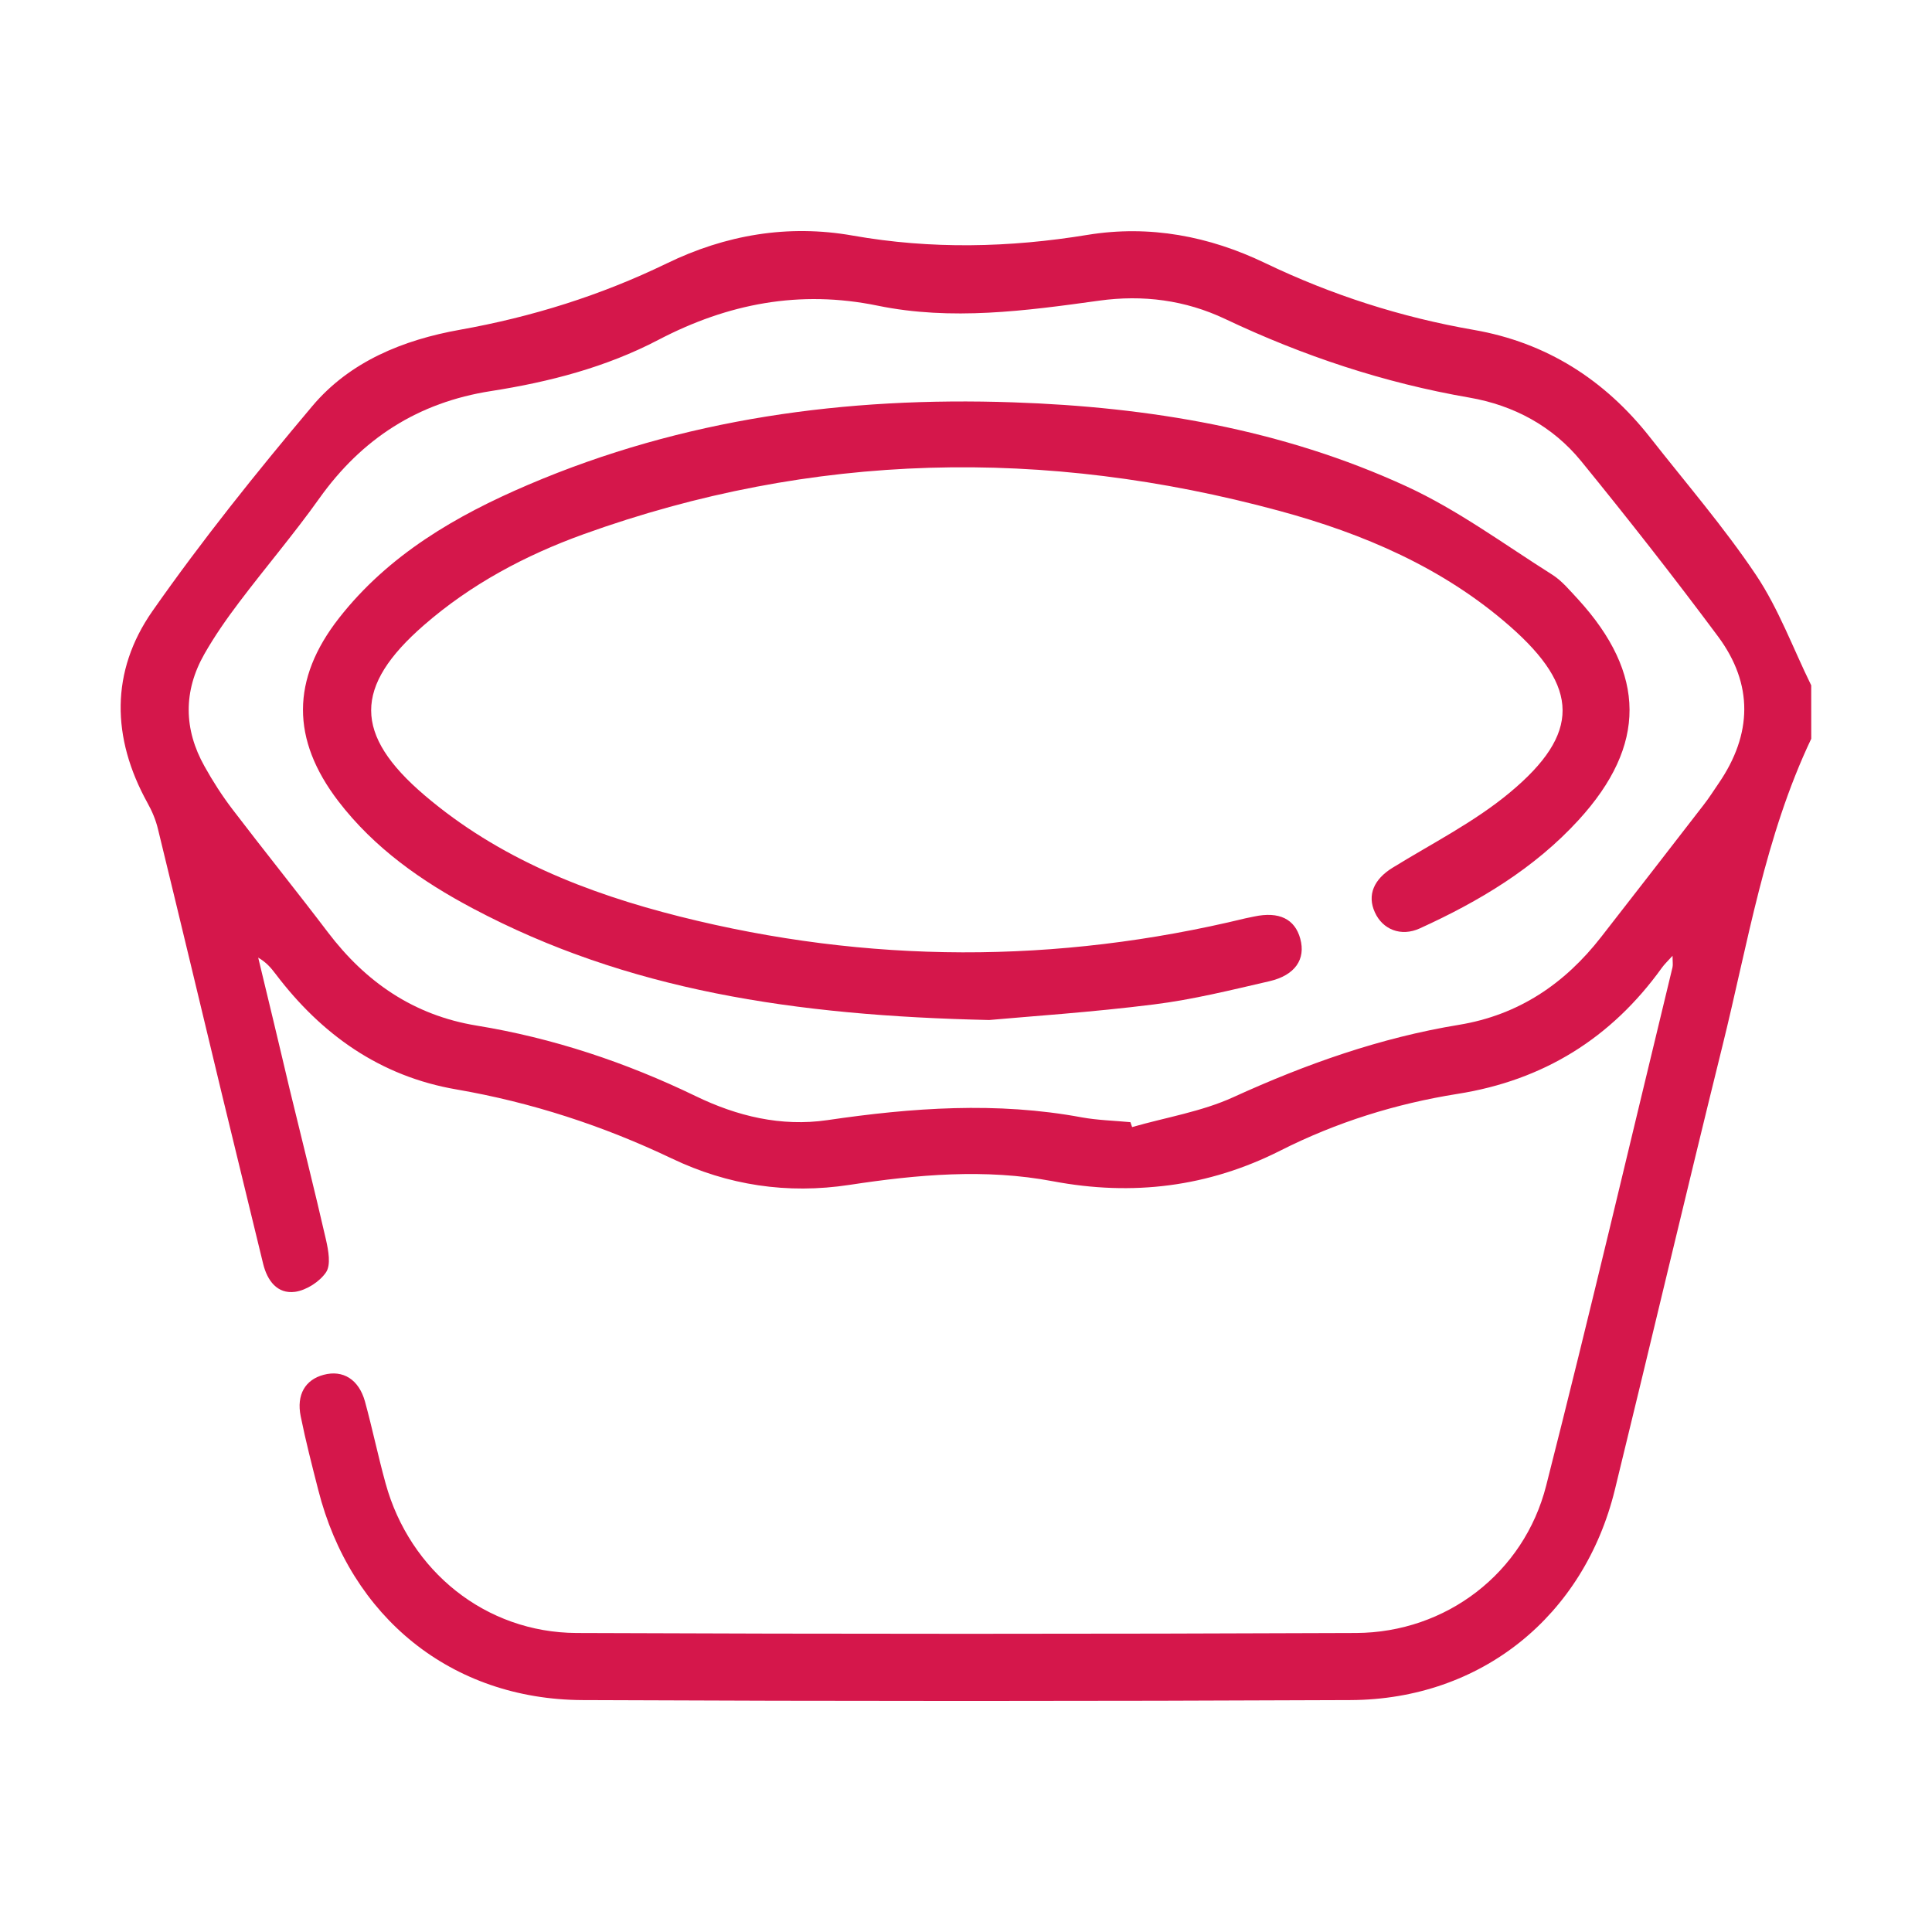 <?xml version="1.0" encoding="utf-8"?>
<!-- Generator: Adobe Illustrator 16.0.0, SVG Export Plug-In . SVG Version: 6.00 Build 0)  -->
<!DOCTYPE svg PUBLIC "-//W3C//DTD SVG 1.1//EN" "http://www.w3.org/Graphics/SVG/1.1/DTD/svg11.dtd">
<svg version="1.1" id="Layer_1" xmlns="http://www.w3.org/2000/svg" xmlns:xlink="http://www.w3.org/1999/xlink" x="0px" y="0px"
	 width="48px" height="48px" viewBox="0 0 48 48" enable-background="new 0 0 48 48" xml:space="preserve">
<g>
	<path fill-rule="evenodd" clip-rule="evenodd" fill="#D5174B" d="M45,18.354c-1.154,2.43-1.572,5.076-2.212,7.655
		c-0.906,3.663-1.771,7.339-2.668,11.006c-0.77,3.139-3.322,5.207-6.563,5.223c-6.364,0.029-12.726,0.029-19.088,0
		c-3.252-0.016-5.761-2.057-6.562-5.221c-0.155-0.607-0.312-1.215-0.436-1.828c-0.11-0.539,0.114-0.913,0.572-1.033
		c0.478-0.127,0.872,0.114,1.025,0.665c0.185,0.677,0.326,1.361,0.512,2.034c0.6,2.18,2.485,3.706,4.745,3.716
		c6.455,0.027,12.909,0.027,19.365,0c2.238-0.01,4.173-1.489,4.724-3.661c1.09-4.28,2.099-8.586,3.139-12.879
		c0.014-0.063,0.001-0.132,0.001-0.285c-0.126,0.139-0.203,0.211-0.264,0.296c-1.258,1.753-2.948,2.799-5.078,3.135
		c-1.539,0.245-3.01,0.705-4.402,1.409c-1.793,0.906-3.673,1.134-5.644,0.763c-1.689-0.321-3.38-0.167-5.062,0.089
		c-1.543,0.235-3.02,0.011-4.416-0.657c-1.707-0.813-3.481-1.392-5.345-1.714c-1.896-0.325-3.355-1.361-4.5-2.875
		c-0.11-0.146-0.229-0.286-0.428-0.4c0.127,0.531,0.257,1.061,0.383,1.591c0.135,0.557,0.263,1.112,0.396,1.668
		c0.304,1.253,0.619,2.503,0.907,3.759c0.058,0.261,0.123,0.611,0.001,0.797c-0.159,0.236-0.491,0.449-0.773,0.488
		c-0.442,0.057-0.688-0.278-0.791-0.695c-0.345-1.414-0.689-2.829-1.031-4.241c-0.525-2.185-1.048-4.37-1.58-6.552
		c-0.054-0.23-0.148-0.455-0.265-0.663c-0.891-1.613-0.921-3.262,0.124-4.76c1.234-1.763,2.586-3.448,3.974-5.096
		c0.934-1.108,2.259-1.644,3.665-1.895c1.79-0.319,3.498-0.853,5.136-1.647c1.459-0.71,3.014-0.979,4.626-0.693
		c1.949,0.344,3.889,0.301,5.833-0.018c1.546-0.252,3.022,0.033,4.409,0.699c1.656,0.795,3.377,1.347,5.187,1.662
		c1.803,0.313,3.255,1.239,4.382,2.674c0.888,1.132,1.832,2.225,2.631,3.417c0.562,0.841,0.919,1.821,1.37,2.74
		C45,17.468,45,17.911,45,18.354z M28.085,27.88c0.015,0.04,0.027,0.082,0.042,0.122c0.842-0.242,1.73-0.384,2.517-0.744
		c1.802-0.822,3.647-1.476,5.606-1.797c1.478-0.243,2.624-1.018,3.53-2.182c0.848-1.089,1.696-2.18,2.541-3.275
		c0.137-0.174,0.254-0.361,0.379-0.543c0.836-1.22,0.865-2.461-0.015-3.647c-1.099-1.477-2.236-2.927-3.399-4.354
		c-0.71-0.872-1.678-1.391-2.781-1.582c-2.119-0.366-4.132-1.036-6.072-1.956c-0.984-0.465-2.036-0.604-3.128-0.452
		c-1.828,0.254-3.667,0.501-5.501,0.124c-1.936-0.398-3.721-0.052-5.447,0.85c-1.301,0.681-2.715,1.047-4.153,1.271
		c-1.819,0.283-3.213,1.182-4.274,2.672c-0.63,0.885-1.338,1.714-1.992,2.581c-0.311,0.411-0.607,0.836-0.861,1.282
		c-0.524,0.922-0.514,1.868,0.005,2.791c0.205,0.369,0.436,0.728,0.691,1.063c0.782,1.025,1.593,2.031,2.373,3.058
		c0.941,1.24,2.134,2.062,3.692,2.318c1.901,0.31,3.708,0.913,5.444,1.752c1.028,0.499,2.124,0.765,3.271,0.598
		c2.108-0.31,4.212-0.462,6.325-0.069C27.273,27.832,27.683,27.842,28.085,27.88z"/>
	<path fill-rule="evenodd" clip-rule="evenodd" fill="#D5174B" d="M24.576,25.342c-4.856-0.108-8.998-0.742-12.822-2.769
		c-1.279-0.677-2.455-1.502-3.348-2.667c-1.173-1.533-1.176-3.027,0.018-4.552c1.23-1.57,2.902-2.542,4.697-3.309
		c3.849-1.645,7.896-2.192,12.05-2.049c3.376,0.115,6.683,0.665,9.771,2.087c1.274,0.586,2.428,1.44,3.622,2.194
		c0.245,0.155,0.438,0.394,0.64,0.609c1.699,1.859,1.713,3.63,0.017,5.486c-1.101,1.204-2.476,2.024-3.945,2.693
		c-0.471,0.216-0.927,0.026-1.118-0.399c-0.197-0.431-0.022-0.822,0.438-1.106c0.984-0.607,2.037-1.137,2.918-1.872
		c1.76-1.465,1.729-2.613-0.003-4.131c-1.657-1.453-3.637-2.299-5.734-2.867c-5.815-1.575-11.587-1.468-17.282,0.584
		c-1.444,0.522-2.794,1.24-3.963,2.258c-1.747,1.522-1.754,2.718,0.018,4.228c1.837,1.566,4.027,2.428,6.332,3.009
		c4.679,1.178,9.371,1.184,14.063,0.046c0.073-0.017,0.146-0.03,0.217-0.045c0.615-0.13,1.009,0.06,1.143,0.553
		c0.139,0.506-0.125,0.908-0.77,1.056c-0.95,0.219-1.902,0.456-2.868,0.576C27.111,25.151,25.548,25.253,24.576,25.342z"/>
</g>
</svg>
